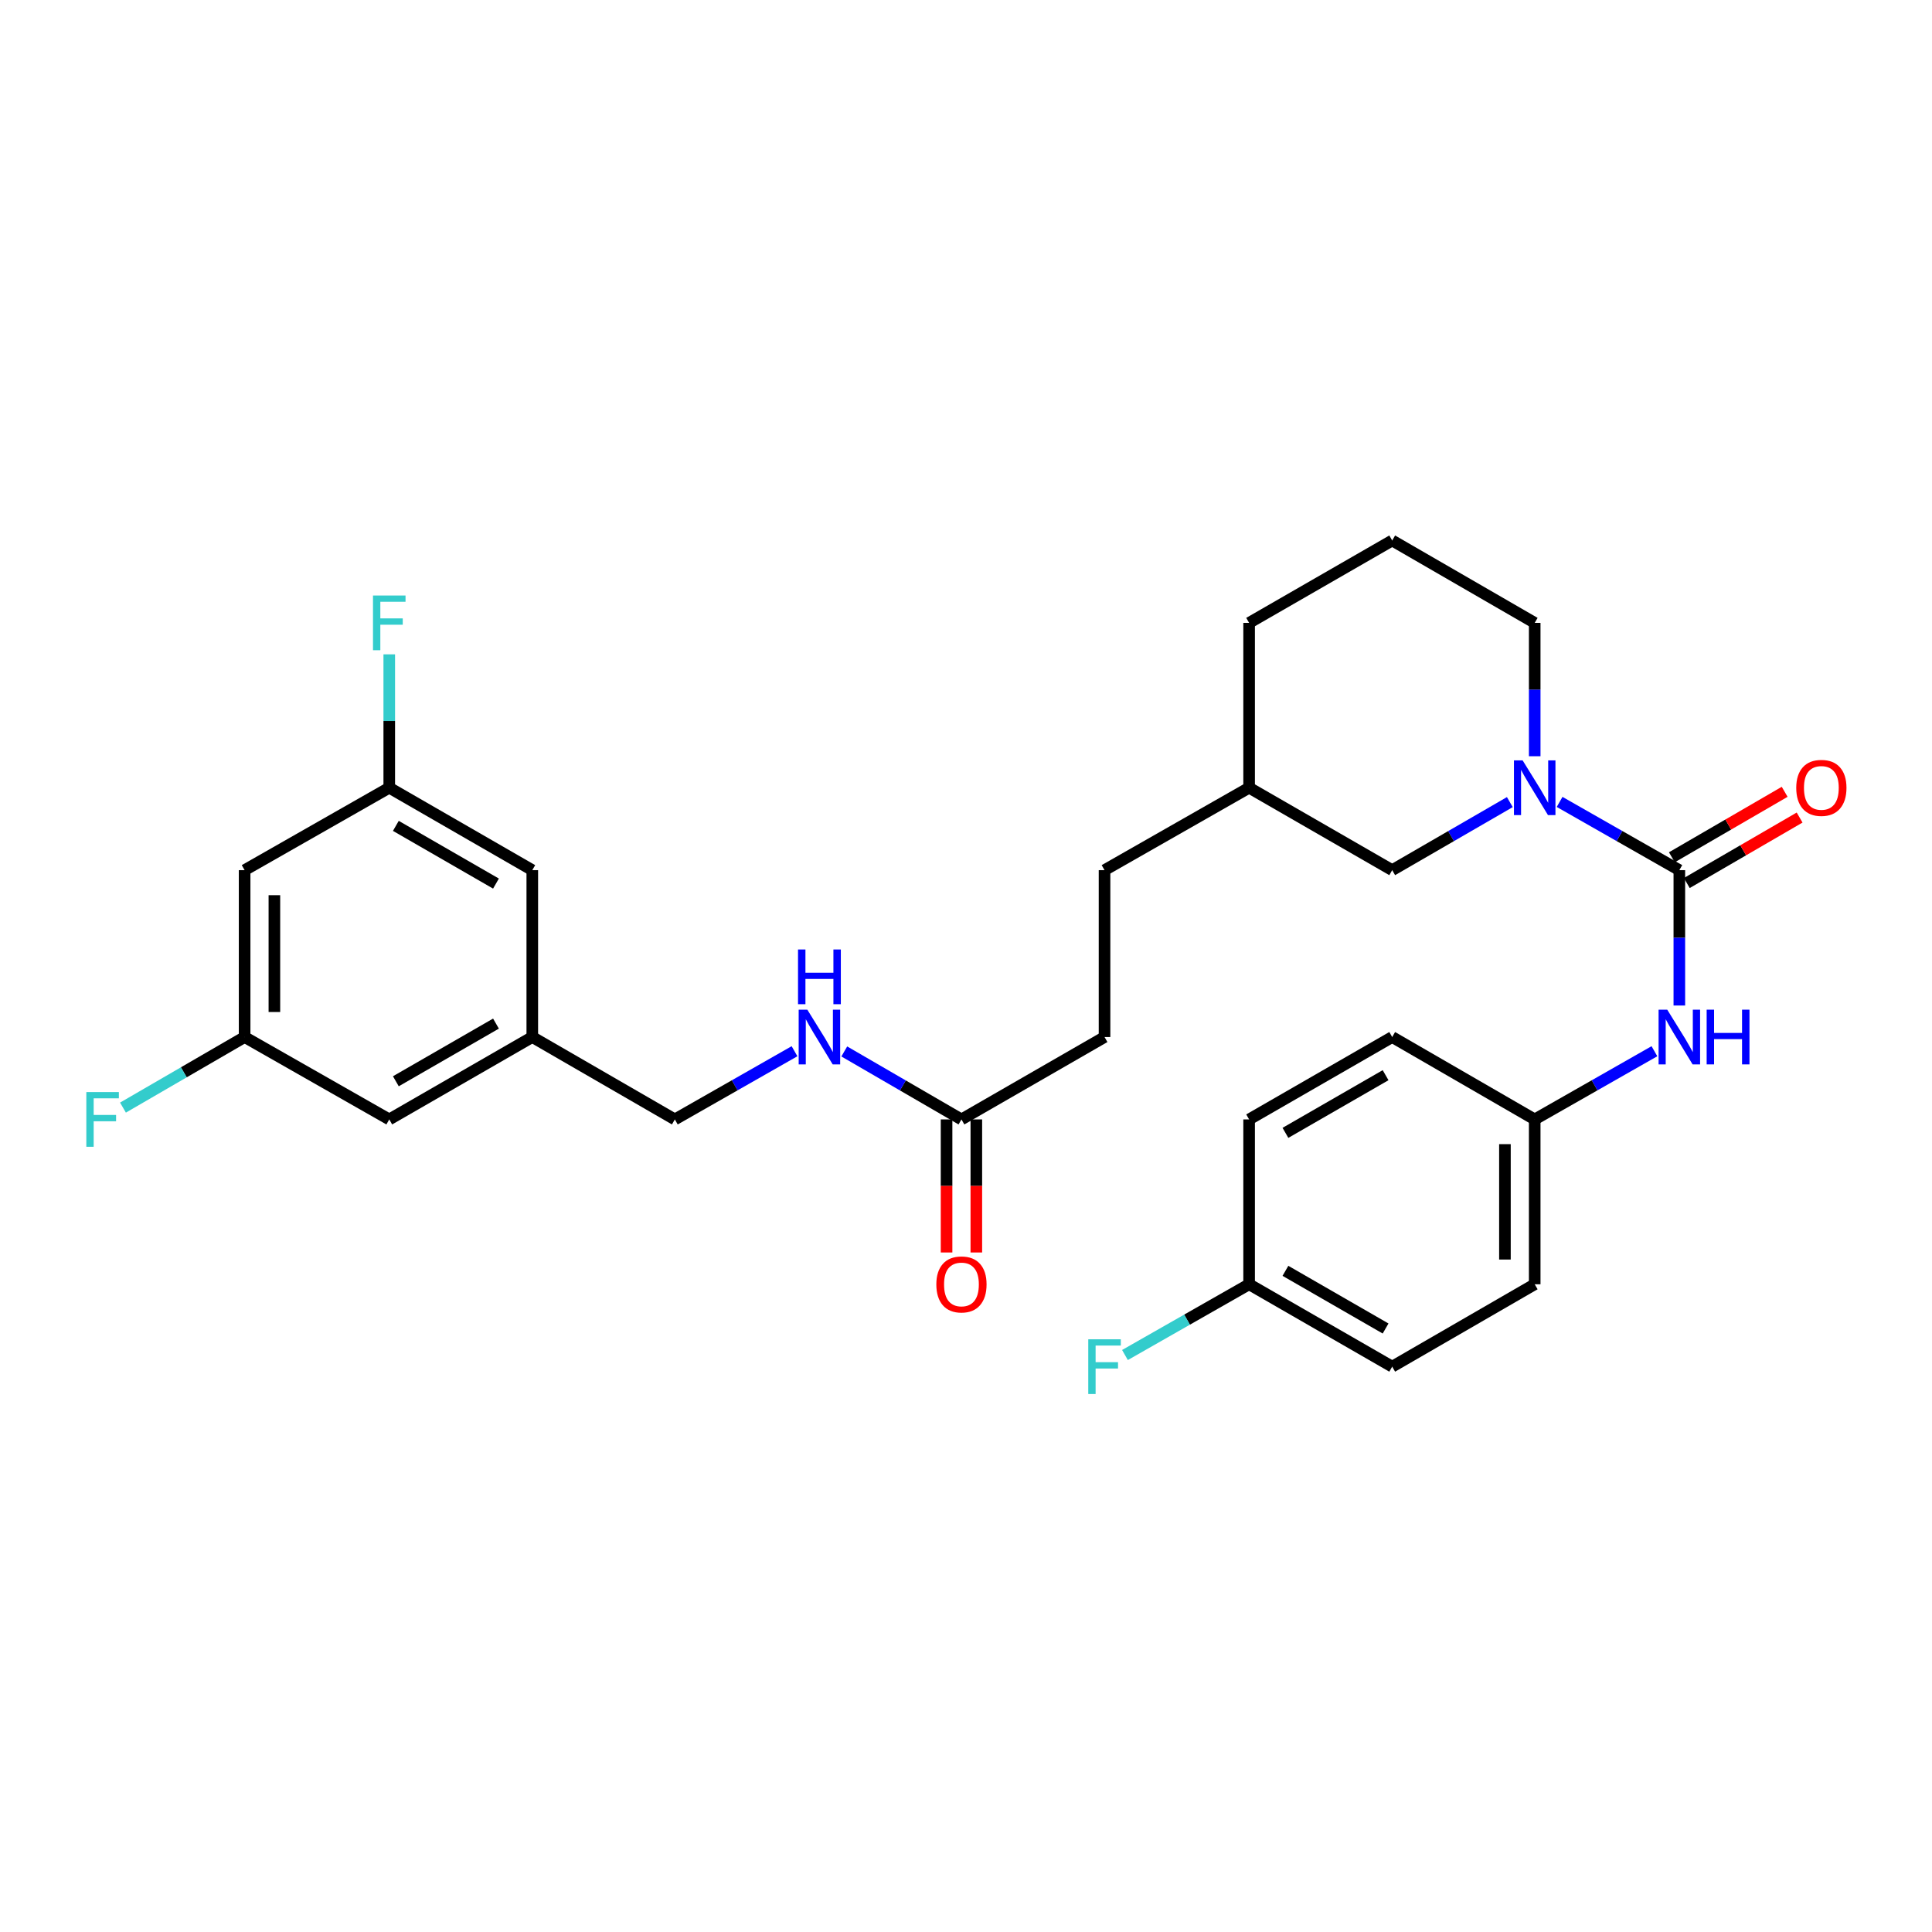 <?xml version='1.0' encoding='iso-8859-1'?>
<svg version='1.1' baseProfile='full'
              xmlns='http://www.w3.org/2000/svg'
                      xmlns:rdkit='http://www.rdkit.org/xml'
                      xmlns:xlink='http://www.w3.org/1999/xlink'
                  xml:space='preserve'
width='1000px' height='1000px' viewBox='0 0 1000 1000'>
<!-- END OF HEADER -->
<rect style='opacity:1.0;fill:#FFFFFF;stroke:none' width='1000' height='1000' x='0' y='0'> </rect>
<path class='bond-0' d='M 869.222,450.391 L 838.237,432.731' style='fill:none;fill-rule:evenodd;stroke:#000000;stroke-width:6px;stroke-linecap:butt;stroke-linejoin:miter;stroke-opacity:1' />
<path class='bond-0' d='M 838.237,432.731 L 807.253,415.071' style='fill:none;fill-rule:evenodd;stroke:#0000FF;stroke-width:6px;stroke-linecap:butt;stroke-linejoin:miter;stroke-opacity:1' />
<path class='bond-1' d='M 869.222,450.391 L 869.222,485.42' style='fill:none;fill-rule:evenodd;stroke:#000000;stroke-width:6px;stroke-linecap:butt;stroke-linejoin:miter;stroke-opacity:1' />
<path class='bond-1' d='M 869.222,485.42 L 869.222,520.448' style='fill:none;fill-rule:evenodd;stroke:#0000FF;stroke-width:6px;stroke-linecap:butt;stroke-linejoin:miter;stroke-opacity:1' />
<path class='bond-4' d='M 873.089,457.054 L 902.282,440.109' style='fill:none;fill-rule:evenodd;stroke:#000000;stroke-width:6px;stroke-linecap:butt;stroke-linejoin:miter;stroke-opacity:1' />
<path class='bond-4' d='M 902.282,440.109 L 931.475,423.163' style='fill:none;fill-rule:evenodd;stroke:#FF0000;stroke-width:6px;stroke-linecap:butt;stroke-linejoin:miter;stroke-opacity:1' />
<path class='bond-4' d='M 865.354,443.729 L 894.547,426.783' style='fill:none;fill-rule:evenodd;stroke:#000000;stroke-width:6px;stroke-linecap:butt;stroke-linejoin:miter;stroke-opacity:1' />
<path class='bond-4' d='M 894.547,426.783 L 923.74,409.838' style='fill:none;fill-rule:evenodd;stroke:#FF0000;stroke-width:6px;stroke-linecap:butt;stroke-linejoin:miter;stroke-opacity:1' />
<path class='bond-3' d='M 781.488,415.167 L 751.044,432.779' style='fill:none;fill-rule:evenodd;stroke:#0000FF;stroke-width:6px;stroke-linecap:butt;stroke-linejoin:miter;stroke-opacity:1' />
<path class='bond-3' d='M 751.044,432.779 L 720.6,450.391' style='fill:none;fill-rule:evenodd;stroke:#000000;stroke-width:6px;stroke-linecap:butt;stroke-linejoin:miter;stroke-opacity:1' />
<path class='bond-17' d='M 794.359,391.428 L 794.359,356.913' style='fill:none;fill-rule:evenodd;stroke:#0000FF;stroke-width:6px;stroke-linecap:butt;stroke-linejoin:miter;stroke-opacity:1' />
<path class='bond-17' d='M 794.359,356.913 L 794.359,322.398' style='fill:none;fill-rule:evenodd;stroke:#000000;stroke-width:6px;stroke-linecap:butt;stroke-linejoin:miter;stroke-opacity:1' />
<path class='bond-11' d='M 856.328,544.112 L 825.343,561.762' style='fill:none;fill-rule:evenodd;stroke:#0000FF;stroke-width:6px;stroke-linecap:butt;stroke-linejoin:miter;stroke-opacity:1' />
<path class='bond-11' d='M 825.343,561.762 L 794.359,579.412' style='fill:none;fill-rule:evenodd;stroke:#000000;stroke-width:6px;stroke-linecap:butt;stroke-linejoin:miter;stroke-opacity:1' />
<path class='bond-2' d='M 497.645,579.412 L 571.704,536.767' style='fill:none;fill-rule:evenodd;stroke:#000000;stroke-width:6px;stroke-linecap:butt;stroke-linejoin:miter;stroke-opacity:1' />
<path class='bond-5' d='M 497.645,579.412 L 467.322,561.821' style='fill:none;fill-rule:evenodd;stroke:#000000;stroke-width:6px;stroke-linecap:butt;stroke-linejoin:miter;stroke-opacity:1' />
<path class='bond-5' d='M 467.322,561.821 L 436.999,544.23' style='fill:none;fill-rule:evenodd;stroke:#0000FF;stroke-width:6px;stroke-linecap:butt;stroke-linejoin:miter;stroke-opacity:1' />
<path class='bond-9' d='M 489.941,579.412 L 489.941,613.847' style='fill:none;fill-rule:evenodd;stroke:#000000;stroke-width:6px;stroke-linecap:butt;stroke-linejoin:miter;stroke-opacity:1' />
<path class='bond-9' d='M 489.941,613.847 L 489.941,648.282' style='fill:none;fill-rule:evenodd;stroke:#FF0000;stroke-width:6px;stroke-linecap:butt;stroke-linejoin:miter;stroke-opacity:1' />
<path class='bond-9' d='M 505.349,579.412 L 505.349,613.847' style='fill:none;fill-rule:evenodd;stroke:#000000;stroke-width:6px;stroke-linecap:butt;stroke-linejoin:miter;stroke-opacity:1' />
<path class='bond-9' d='M 505.349,613.847 L 505.349,648.282' style='fill:none;fill-rule:evenodd;stroke:#FF0000;stroke-width:6px;stroke-linecap:butt;stroke-linejoin:miter;stroke-opacity:1' />
<path class='bond-20' d='M 720.6,450.391 L 646.541,407.721' style='fill:none;fill-rule:evenodd;stroke:#000000;stroke-width:6px;stroke-linecap:butt;stroke-linejoin:miter;stroke-opacity:1' />
<path class='bond-14' d='M 411.241,544.114 L 380.269,561.763' style='fill:none;fill-rule:evenodd;stroke:#0000FF;stroke-width:6px;stroke-linecap:butt;stroke-linejoin:miter;stroke-opacity:1' />
<path class='bond-14' d='M 380.269,561.763 L 349.297,579.412' style='fill:none;fill-rule:evenodd;stroke:#000000;stroke-width:6px;stroke-linecap:butt;stroke-linejoin:miter;stroke-opacity:1' />
<path class='bond-6' d='M 126.616,450.391 L 126.616,536.767' style='fill:none;fill-rule:evenodd;stroke:#000000;stroke-width:6px;stroke-linecap:butt;stroke-linejoin:miter;stroke-opacity:1' />
<path class='bond-6' d='M 142.024,463.348 L 142.024,523.811' style='fill:none;fill-rule:evenodd;stroke:#000000;stroke-width:6px;stroke-linecap:butt;stroke-linejoin:miter;stroke-opacity:1' />
<path class='bond-31' d='M 126.616,450.391 L 201.48,407.721' style='fill:none;fill-rule:evenodd;stroke:#000000;stroke-width:6px;stroke-linecap:butt;stroke-linejoin:miter;stroke-opacity:1' />
<path class='bond-7' d='M 126.616,536.767 L 201.48,579.412' style='fill:none;fill-rule:evenodd;stroke:#000000;stroke-width:6px;stroke-linecap:butt;stroke-linejoin:miter;stroke-opacity:1' />
<path class='bond-18' d='M 126.616,536.767 L 95.133,555.031' style='fill:none;fill-rule:evenodd;stroke:#000000;stroke-width:6px;stroke-linecap:butt;stroke-linejoin:miter;stroke-opacity:1' />
<path class='bond-18' d='M 95.133,555.031 L 63.65,573.295' style='fill:none;fill-rule:evenodd;stroke:#33CCCC;stroke-width:6px;stroke-linecap:butt;stroke-linejoin:miter;stroke-opacity:1' />
<path class='bond-8' d='M 201.48,407.721 L 275.512,450.391' style='fill:none;fill-rule:evenodd;stroke:#000000;stroke-width:6px;stroke-linecap:butt;stroke-linejoin:miter;stroke-opacity:1' />
<path class='bond-8' d='M 204.891,427.471 L 256.714,457.34' style='fill:none;fill-rule:evenodd;stroke:#000000;stroke-width:6px;stroke-linecap:butt;stroke-linejoin:miter;stroke-opacity:1' />
<path class='bond-19' d='M 201.48,407.721 L 201.48,373.206' style='fill:none;fill-rule:evenodd;stroke:#000000;stroke-width:6px;stroke-linecap:butt;stroke-linejoin:miter;stroke-opacity:1' />
<path class='bond-19' d='M 201.48,373.206 L 201.48,338.691' style='fill:none;fill-rule:evenodd;stroke:#33CCCC;stroke-width:6px;stroke-linecap:butt;stroke-linejoin:miter;stroke-opacity:1' />
<path class='bond-10' d='M 275.512,536.767 L 349.297,579.412' style='fill:none;fill-rule:evenodd;stroke:#000000;stroke-width:6px;stroke-linecap:butt;stroke-linejoin:miter;stroke-opacity:1' />
<path class='bond-12' d='M 275.512,536.767 L 275.512,450.391' style='fill:none;fill-rule:evenodd;stroke:#000000;stroke-width:6px;stroke-linecap:butt;stroke-linejoin:miter;stroke-opacity:1' />
<path class='bond-13' d='M 275.512,536.767 L 201.48,579.412' style='fill:none;fill-rule:evenodd;stroke:#000000;stroke-width:6px;stroke-linecap:butt;stroke-linejoin:miter;stroke-opacity:1' />
<path class='bond-13' d='M 256.717,529.813 L 204.894,559.664' style='fill:none;fill-rule:evenodd;stroke:#000000;stroke-width:6px;stroke-linecap:butt;stroke-linejoin:miter;stroke-opacity:1' />
<path class='bond-22' d='M 794.359,579.412 L 720.6,536.767' style='fill:none;fill-rule:evenodd;stroke:#000000;stroke-width:6px;stroke-linecap:butt;stroke-linejoin:miter;stroke-opacity:1' />
<path class='bond-23' d='M 794.359,579.412 L 794.359,664.735' style='fill:none;fill-rule:evenodd;stroke:#000000;stroke-width:6px;stroke-linecap:butt;stroke-linejoin:miter;stroke-opacity:1' />
<path class='bond-23' d='M 778.951,592.21 L 778.951,651.936' style='fill:none;fill-rule:evenodd;stroke:#000000;stroke-width:6px;stroke-linecap:butt;stroke-linejoin:miter;stroke-opacity:1' />
<path class='bond-15' d='M 571.704,536.767 L 571.704,450.391' style='fill:none;fill-rule:evenodd;stroke:#000000;stroke-width:6px;stroke-linecap:butt;stroke-linejoin:miter;stroke-opacity:1' />
<path class='bond-16' d='M 646.541,664.735 L 720.6,707.379' style='fill:none;fill-rule:evenodd;stroke:#000000;stroke-width:6px;stroke-linecap:butt;stroke-linejoin:miter;stroke-opacity:1' />
<path class='bond-16' d='M 665.338,657.779 L 717.179,687.631' style='fill:none;fill-rule:evenodd;stroke:#000000;stroke-width:6px;stroke-linecap:butt;stroke-linejoin:miter;stroke-opacity:1' />
<path class='bond-21' d='M 646.541,664.735 L 614.409,683.045' style='fill:none;fill-rule:evenodd;stroke:#000000;stroke-width:6px;stroke-linecap:butt;stroke-linejoin:miter;stroke-opacity:1' />
<path class='bond-21' d='M 614.409,683.045 L 582.277,701.354' style='fill:none;fill-rule:evenodd;stroke:#33CCCC;stroke-width:6px;stroke-linecap:butt;stroke-linejoin:miter;stroke-opacity:1' />
<path class='bond-29' d='M 646.541,664.735 L 646.541,579.412' style='fill:none;fill-rule:evenodd;stroke:#000000;stroke-width:6px;stroke-linecap:butt;stroke-linejoin:miter;stroke-opacity:1' />
<path class='bond-27' d='M 794.359,322.398 L 720.6,279.754' style='fill:none;fill-rule:evenodd;stroke:#000000;stroke-width:6px;stroke-linecap:butt;stroke-linejoin:miter;stroke-opacity:1' />
<path class='bond-24' d='M 646.541,407.721 L 571.704,450.391' style='fill:none;fill-rule:evenodd;stroke:#000000;stroke-width:6px;stroke-linecap:butt;stroke-linejoin:miter;stroke-opacity:1' />
<path class='bond-30' d='M 646.541,407.721 L 646.541,322.398' style='fill:none;fill-rule:evenodd;stroke:#000000;stroke-width:6px;stroke-linecap:butt;stroke-linejoin:miter;stroke-opacity:1' />
<path class='bond-26' d='M 720.6,536.767 L 646.541,579.412' style='fill:none;fill-rule:evenodd;stroke:#000000;stroke-width:6px;stroke-linecap:butt;stroke-linejoin:miter;stroke-opacity:1' />
<path class='bond-26' d='M 717.179,556.516 L 665.338,586.367' style='fill:none;fill-rule:evenodd;stroke:#000000;stroke-width:6px;stroke-linecap:butt;stroke-linejoin:miter;stroke-opacity:1' />
<path class='bond-25' d='M 794.359,664.735 L 720.6,707.379' style='fill:none;fill-rule:evenodd;stroke:#000000;stroke-width:6px;stroke-linecap:butt;stroke-linejoin:miter;stroke-opacity:1' />
<path class='bond-28' d='M 720.6,279.754 L 646.541,322.398' style='fill:none;fill-rule:evenodd;stroke:#000000;stroke-width:6px;stroke-linecap:butt;stroke-linejoin:miter;stroke-opacity:1' />
<path  class='atom-1' d='M 788.099 393.561
L 797.379 408.561
Q 798.299 410.041, 799.779 412.721
Q 801.259 415.401, 801.339 415.561
L 801.339 393.561
L 805.099 393.561
L 805.099 421.881
L 801.219 421.881
L 791.259 405.481
Q 790.099 403.561, 788.859 401.361
Q 787.659 399.161, 787.299 398.481
L 787.299 421.881
L 783.619 421.881
L 783.619 393.561
L 788.099 393.561
' fill='#0000FF'/>
<path  class='atom-2' d='M 862.962 522.607
L 872.242 537.607
Q 873.162 539.087, 874.642 541.767
Q 876.122 544.447, 876.202 544.607
L 876.202 522.607
L 879.962 522.607
L 879.962 550.927
L 876.082 550.927
L 866.122 534.527
Q 864.962 532.607, 863.722 530.407
Q 862.522 528.207, 862.162 527.527
L 862.162 550.927
L 858.482 550.927
L 858.482 522.607
L 862.962 522.607
' fill='#0000FF'/>
<path  class='atom-2' d='M 883.362 522.607
L 887.202 522.607
L 887.202 534.647
L 901.682 534.647
L 901.682 522.607
L 905.522 522.607
L 905.522 550.927
L 901.682 550.927
L 901.682 537.847
L 887.202 537.847
L 887.202 550.927
L 883.362 550.927
L 883.362 522.607
' fill='#0000FF'/>
<path  class='atom-5' d='M 929.733 407.801
Q 929.733 401.001, 933.093 397.201
Q 936.453 393.401, 942.733 393.401
Q 949.013 393.401, 952.373 397.201
Q 955.733 401.001, 955.733 407.801
Q 955.733 414.681, 952.333 418.601
Q 948.933 422.481, 942.733 422.481
Q 936.493 422.481, 933.093 418.601
Q 929.733 414.721, 929.733 407.801
M 942.733 419.281
Q 947.053 419.281, 949.373 416.401
Q 951.733 413.481, 951.733 407.801
Q 951.733 402.241, 949.373 399.441
Q 947.053 396.601, 942.733 396.601
Q 938.413 396.601, 936.053 399.401
Q 933.733 402.201, 933.733 407.801
Q 933.733 413.521, 936.053 416.401
Q 938.413 419.281, 942.733 419.281
' fill='#FF0000'/>
<path  class='atom-6' d='M 417.874 522.607
L 427.154 537.607
Q 428.074 539.087, 429.554 541.767
Q 431.034 544.447, 431.114 544.607
L 431.114 522.607
L 434.874 522.607
L 434.874 550.927
L 430.994 550.927
L 421.034 534.527
Q 419.874 532.607, 418.634 530.407
Q 417.434 528.207, 417.074 527.527
L 417.074 550.927
L 413.394 550.927
L 413.394 522.607
L 417.874 522.607
' fill='#0000FF'/>
<path  class='atom-6' d='M 413.054 491.455
L 416.894 491.455
L 416.894 503.495
L 431.374 503.495
L 431.374 491.455
L 435.214 491.455
L 435.214 519.775
L 431.374 519.775
L 431.374 506.695
L 416.894 506.695
L 416.894 519.775
L 413.054 519.775
L 413.054 491.455
' fill='#0000FF'/>
<path  class='atom-10' d='M 484.645 664.815
Q 484.645 658.015, 488.005 654.215
Q 491.365 650.415, 497.645 650.415
Q 503.925 650.415, 507.285 654.215
Q 510.645 658.015, 510.645 664.815
Q 510.645 671.695, 507.245 675.615
Q 503.845 679.495, 497.645 679.495
Q 491.405 679.495, 488.005 675.615
Q 484.645 671.735, 484.645 664.815
M 497.645 676.295
Q 501.965 676.295, 504.285 673.415
Q 506.645 670.495, 506.645 664.815
Q 506.645 659.255, 504.285 656.455
Q 501.965 653.615, 497.645 653.615
Q 493.325 653.615, 490.965 656.415
Q 488.645 659.215, 488.645 664.815
Q 488.645 670.535, 490.965 673.415
Q 493.325 676.295, 497.645 676.295
' fill='#FF0000'/>
<path  class='atom-19' d='M 44.686 565.252
L 61.526 565.252
L 61.526 568.492
L 48.486 568.492
L 48.486 577.092
L 60.086 577.092
L 60.086 580.372
L 48.486 580.372
L 48.486 593.572
L 44.686 593.572
L 44.686 565.252
' fill='#33CCCC'/>
<path  class='atom-20' d='M 193.06 308.238
L 209.9 308.238
L 209.9 311.478
L 196.86 311.478
L 196.86 320.078
L 208.46 320.078
L 208.46 323.358
L 196.86 323.358
L 196.86 336.558
L 193.06 336.558
L 193.06 308.238
' fill='#33CCCC'/>
<path  class='atom-22' d='M 563.284 693.219
L 580.124 693.219
L 580.124 696.459
L 567.084 696.459
L 567.084 705.059
L 578.684 705.059
L 578.684 708.339
L 567.084 708.339
L 567.084 721.539
L 563.284 721.539
L 563.284 693.219
' fill='#33CCCC'/>
</svg>
